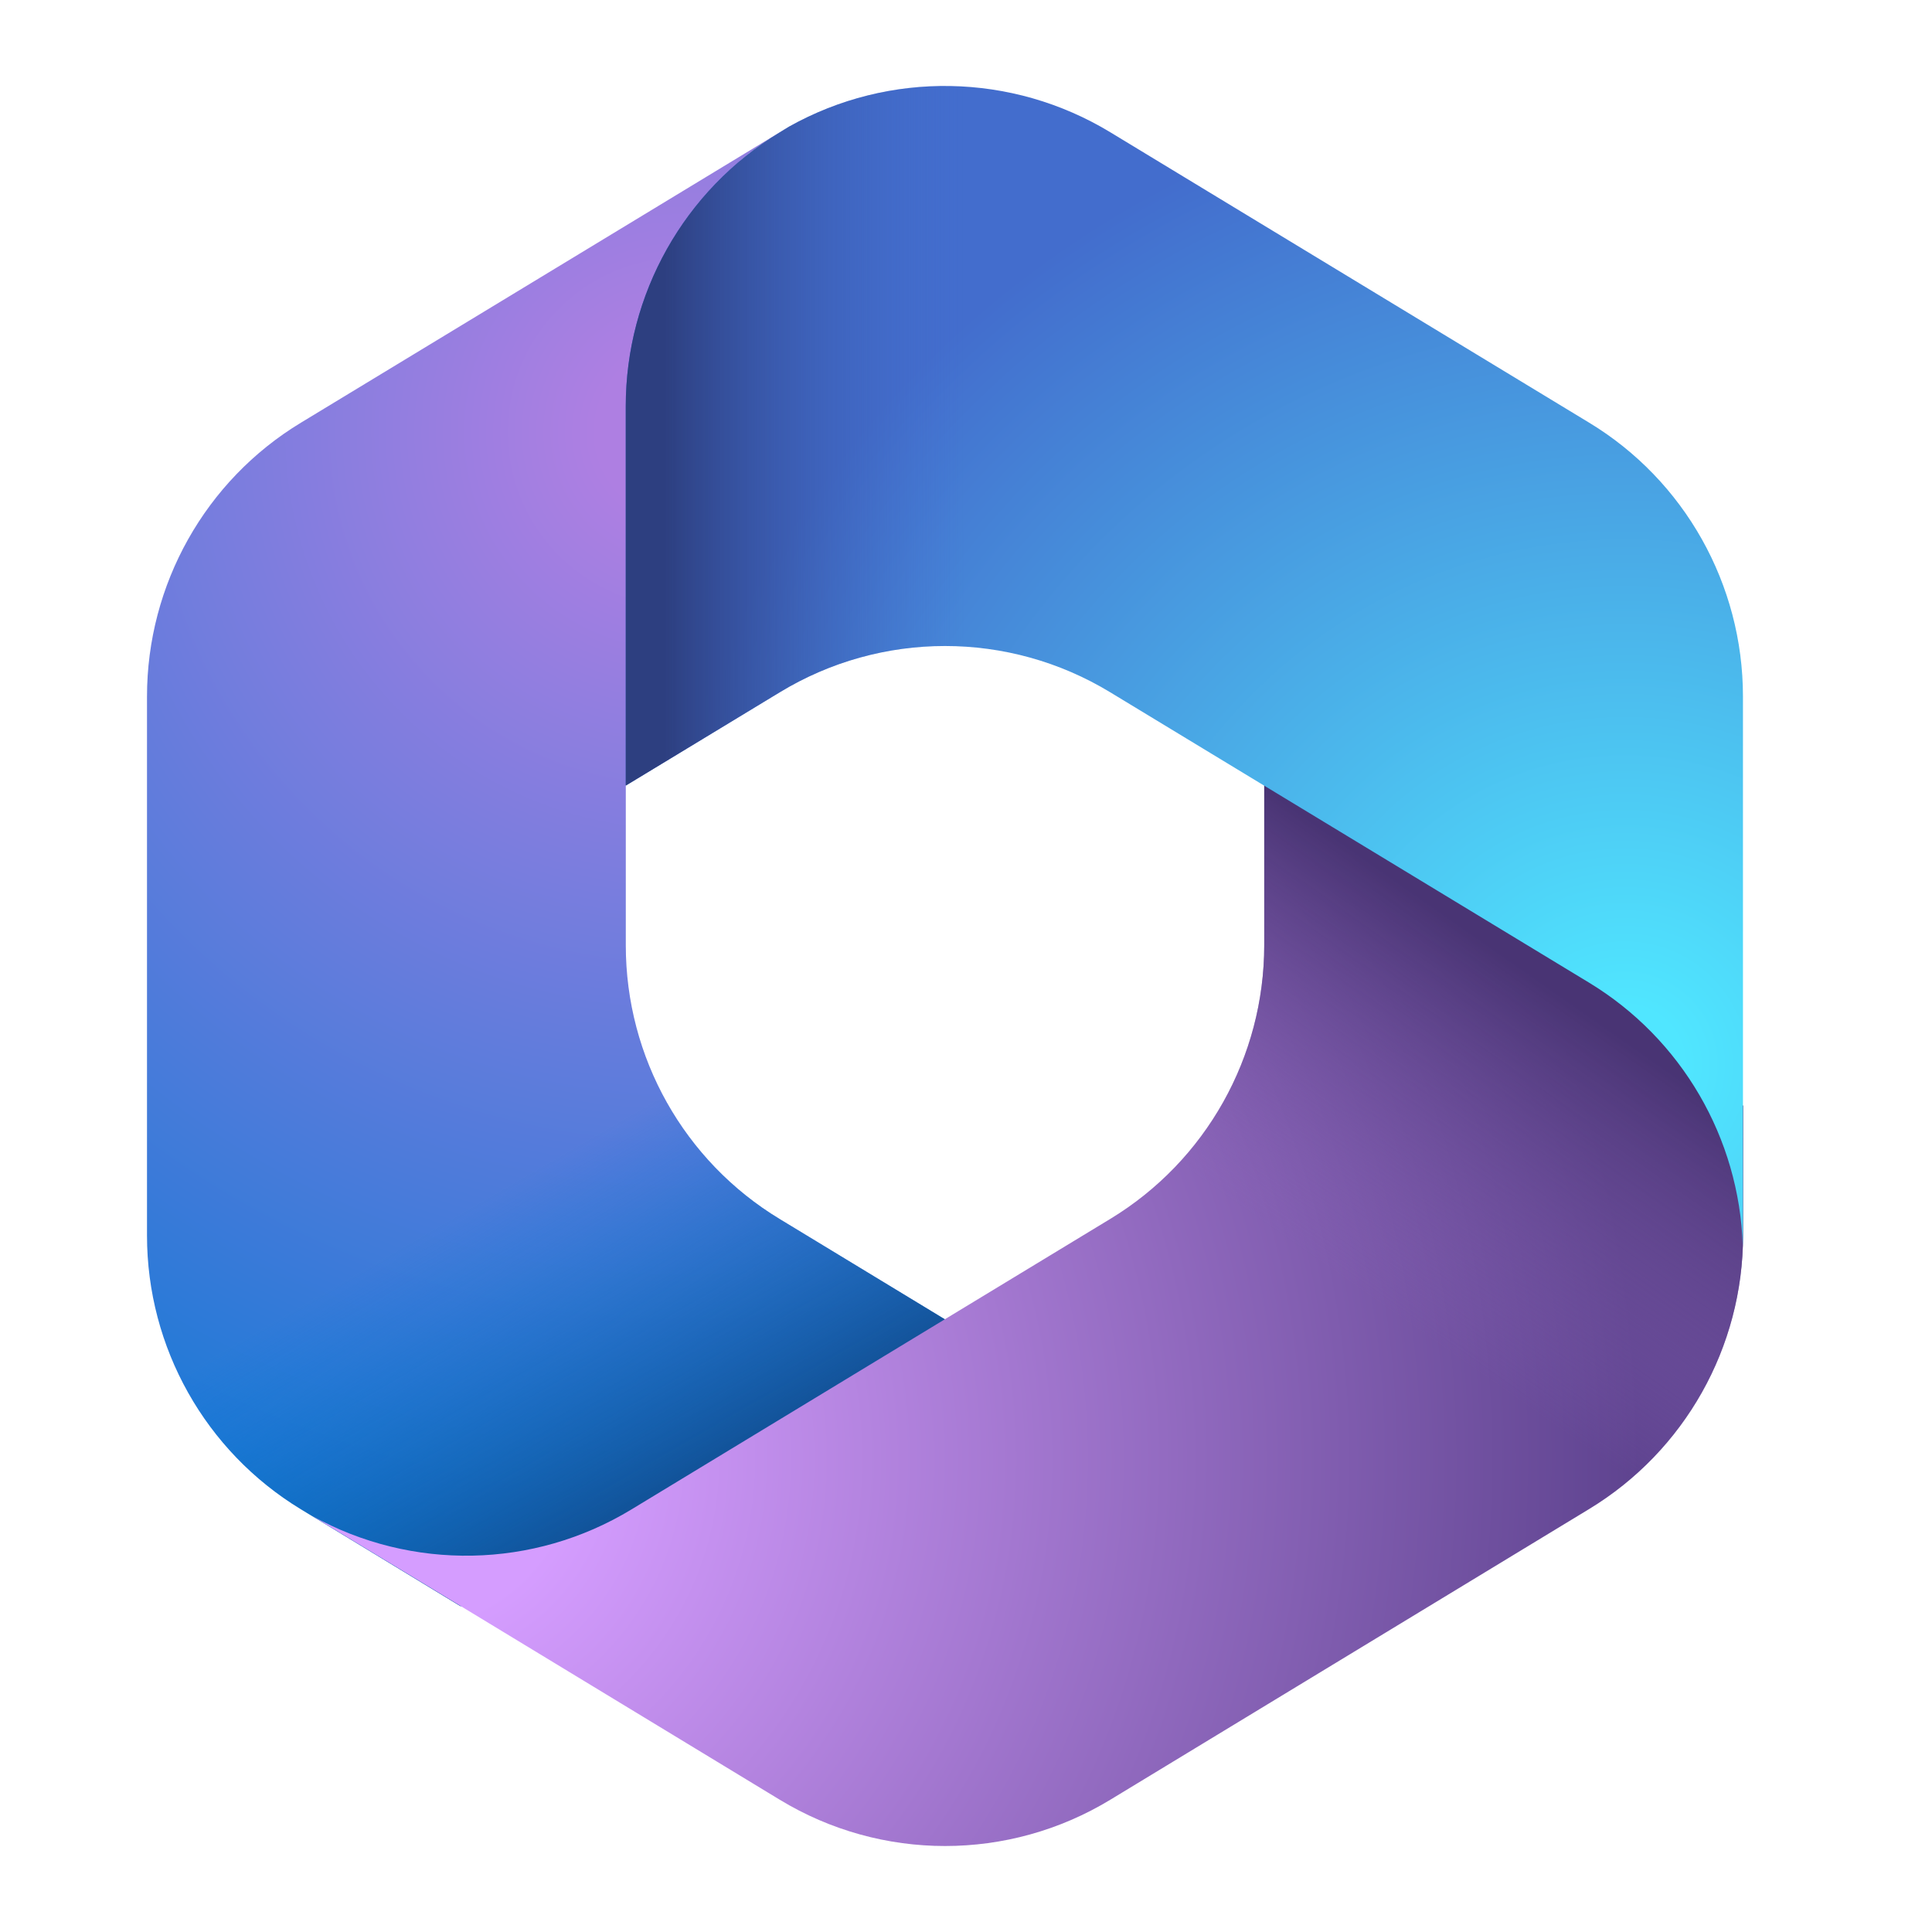 <svg width="46" height="46" viewBox="0 0 46 46" fill="none" xmlns="http://www.w3.org/2000/svg">
<g clip-path="url(#clip0_3210_75805)">
<path d="M18.779 3.023L18.565 3.154C18.229 3.361 17.908 3.591 17.608 3.841L18.225 3.408H23.45L24.4 10.619L19.65 15.382L14.9 18.691V22.509C14.9 25.176 16.289 27.648 18.565 29.025L23.565 32.061L13 38.24H10.961L7.165 35.935C4.889 34.553 3.5 32.085 3.5 29.418V16.584C3.5 13.917 4.889 11.441 7.165 10.064L18.565 3.15C18.637 3.105 18.708 3.063 18.779 3.023Z" fill="url(#paint0_radial_3210_75805)"/>
<path d="M18.779 3.023L18.565 3.154C18.229 3.361 17.908 3.591 17.608 3.841L18.225 3.408H23.45L24.4 10.619L19.65 15.382L14.9 18.691V22.509C14.9 25.176 16.289 27.648 18.565 29.025L23.565 32.061L13 38.24H10.961L7.165 35.935C4.889 34.553 3.5 32.085 3.5 29.418V16.584C3.5 13.917 4.889 11.441 7.165 10.064L18.565 3.15C18.637 3.105 18.708 3.063 18.779 3.023Z" fill="url(#paint1_linear_3210_75805)"/>
<path d="M40.551 24.901L41.501 26.33V29.414C41.501 32.077 40.112 34.549 37.836 35.93L26.436 42.851C24.017 44.32 20.985 44.32 18.566 42.851L7.432 36.093C9.803 37.406 12.704 37.355 15.036 35.938L26.436 29.021C28.712 27.64 30.101 25.167 30.101 22.501V18.234L40.551 24.901Z" fill="url(#paint2_radial_3210_75805)"/>
<path d="M40.551 24.901L41.501 26.33V29.414C41.501 32.077 40.112 34.549 37.836 35.93L26.436 42.851C24.017 44.32 20.985 44.32 18.566 42.851L7.432 36.093C9.803 37.406 12.704 37.355 15.036 35.938L26.436 29.021C28.712 27.64 30.101 25.167 30.101 22.501V18.234L40.551 24.901Z" fill="url(#paint3_linear_3210_75805)"/>
<path d="M41.499 16.582V29.416C41.499 29.498 41.498 29.581 41.495 29.666C41.412 27.095 40.039 24.733 37.834 23.396L26.434 16.483C24.015 15.014 20.983 15.014 18.565 16.483L14.899 18.705V9.673C14.899 7.006 16.289 4.533 18.565 3.152L18.791 3.013C21.173 1.68 24.091 1.728 26.434 3.148L37.834 10.062C40.11 11.439 41.499 13.915 41.499 16.582Z" fill="url(#paint4_radial_3210_75805)"/>
<path d="M41.499 16.582V29.416C41.499 29.498 41.498 29.581 41.495 29.666C41.412 27.095 40.039 24.733 37.834 23.396L26.434 16.483C24.015 15.014 20.983 15.014 18.565 16.483L14.899 18.705V9.673C14.899 7.006 16.289 4.533 18.565 3.152L18.791 3.013C21.173 1.68 24.091 1.728 26.434 3.148L37.834 10.062C40.11 11.439 41.499 13.915 41.499 16.582Z" fill="url(#paint5_linear_3210_75805)"/>
</g>
<defs>
<radialGradient id="paint0_radial_3210_75805" cx="0" cy="0" r="1" gradientUnits="userSpaceOnUse" gradientTransform="translate(16.246 10.274) scale(31.698 31.78)">
<stop offset="0.064" stop-color="#AE7FE2"/>
<stop offset="1" stop-color="#0078D4"/>
</radialGradient>
<linearGradient id="paint1_linear_3210_75805" x1="16.337" y1="36.208" x2="11.795" y2="28.377" gradientUnits="userSpaceOnUse">
<stop stop-color="#114A8B"/>
<stop offset="1" stop-color="#0078D4" stop-opacity="0"/>
</linearGradient>
<radialGradient id="paint2_radial_3210_75805" cx="0" cy="0" r="1" gradientUnits="userSpaceOnUse" gradientTransform="translate(9.609 34.759) scale(29.497 29.574)">
<stop offset="0.134" stop-color="#D59DFF"/>
<stop offset="1" stop-color="#5E438F"/>
</radialGradient>
<linearGradient id="paint3_linear_3210_75805" x1="38.041" y1="24.306" x2="33.176" y2="31.263" gradientUnits="userSpaceOnUse">
<stop stop-color="#493474"/>
<stop offset="1" stop-color="#8C66BA" stop-opacity="0"/>
</linearGradient>
<radialGradient id="paint4_radial_3210_75805" cx="0" cy="0" r="1" gradientUnits="userSpaceOnUse" gradientTransform="translate(38.701 25.384) scale(23.675 23.736)">
<stop offset="0.058" stop-color="#50E6FF"/>
<stop offset="1" stop-color="#436DCD"/>
</radialGradient>
<linearGradient id="paint5_linear_3210_75805" x1="15.826" y1="3.053" x2="22.962" y2="3.053" gradientUnits="userSpaceOnUse">
<stop stop-color="#2D3F80"/>
<stop offset="1" stop-color="#436DCD" stop-opacity="0"/>
</linearGradient>
<clipPath id="clip0_3210_75805">
<rect width="38" height="43" fill="white" transform="translate(3.5 1.5)"/>
</clipPath>
</defs>
</svg>
